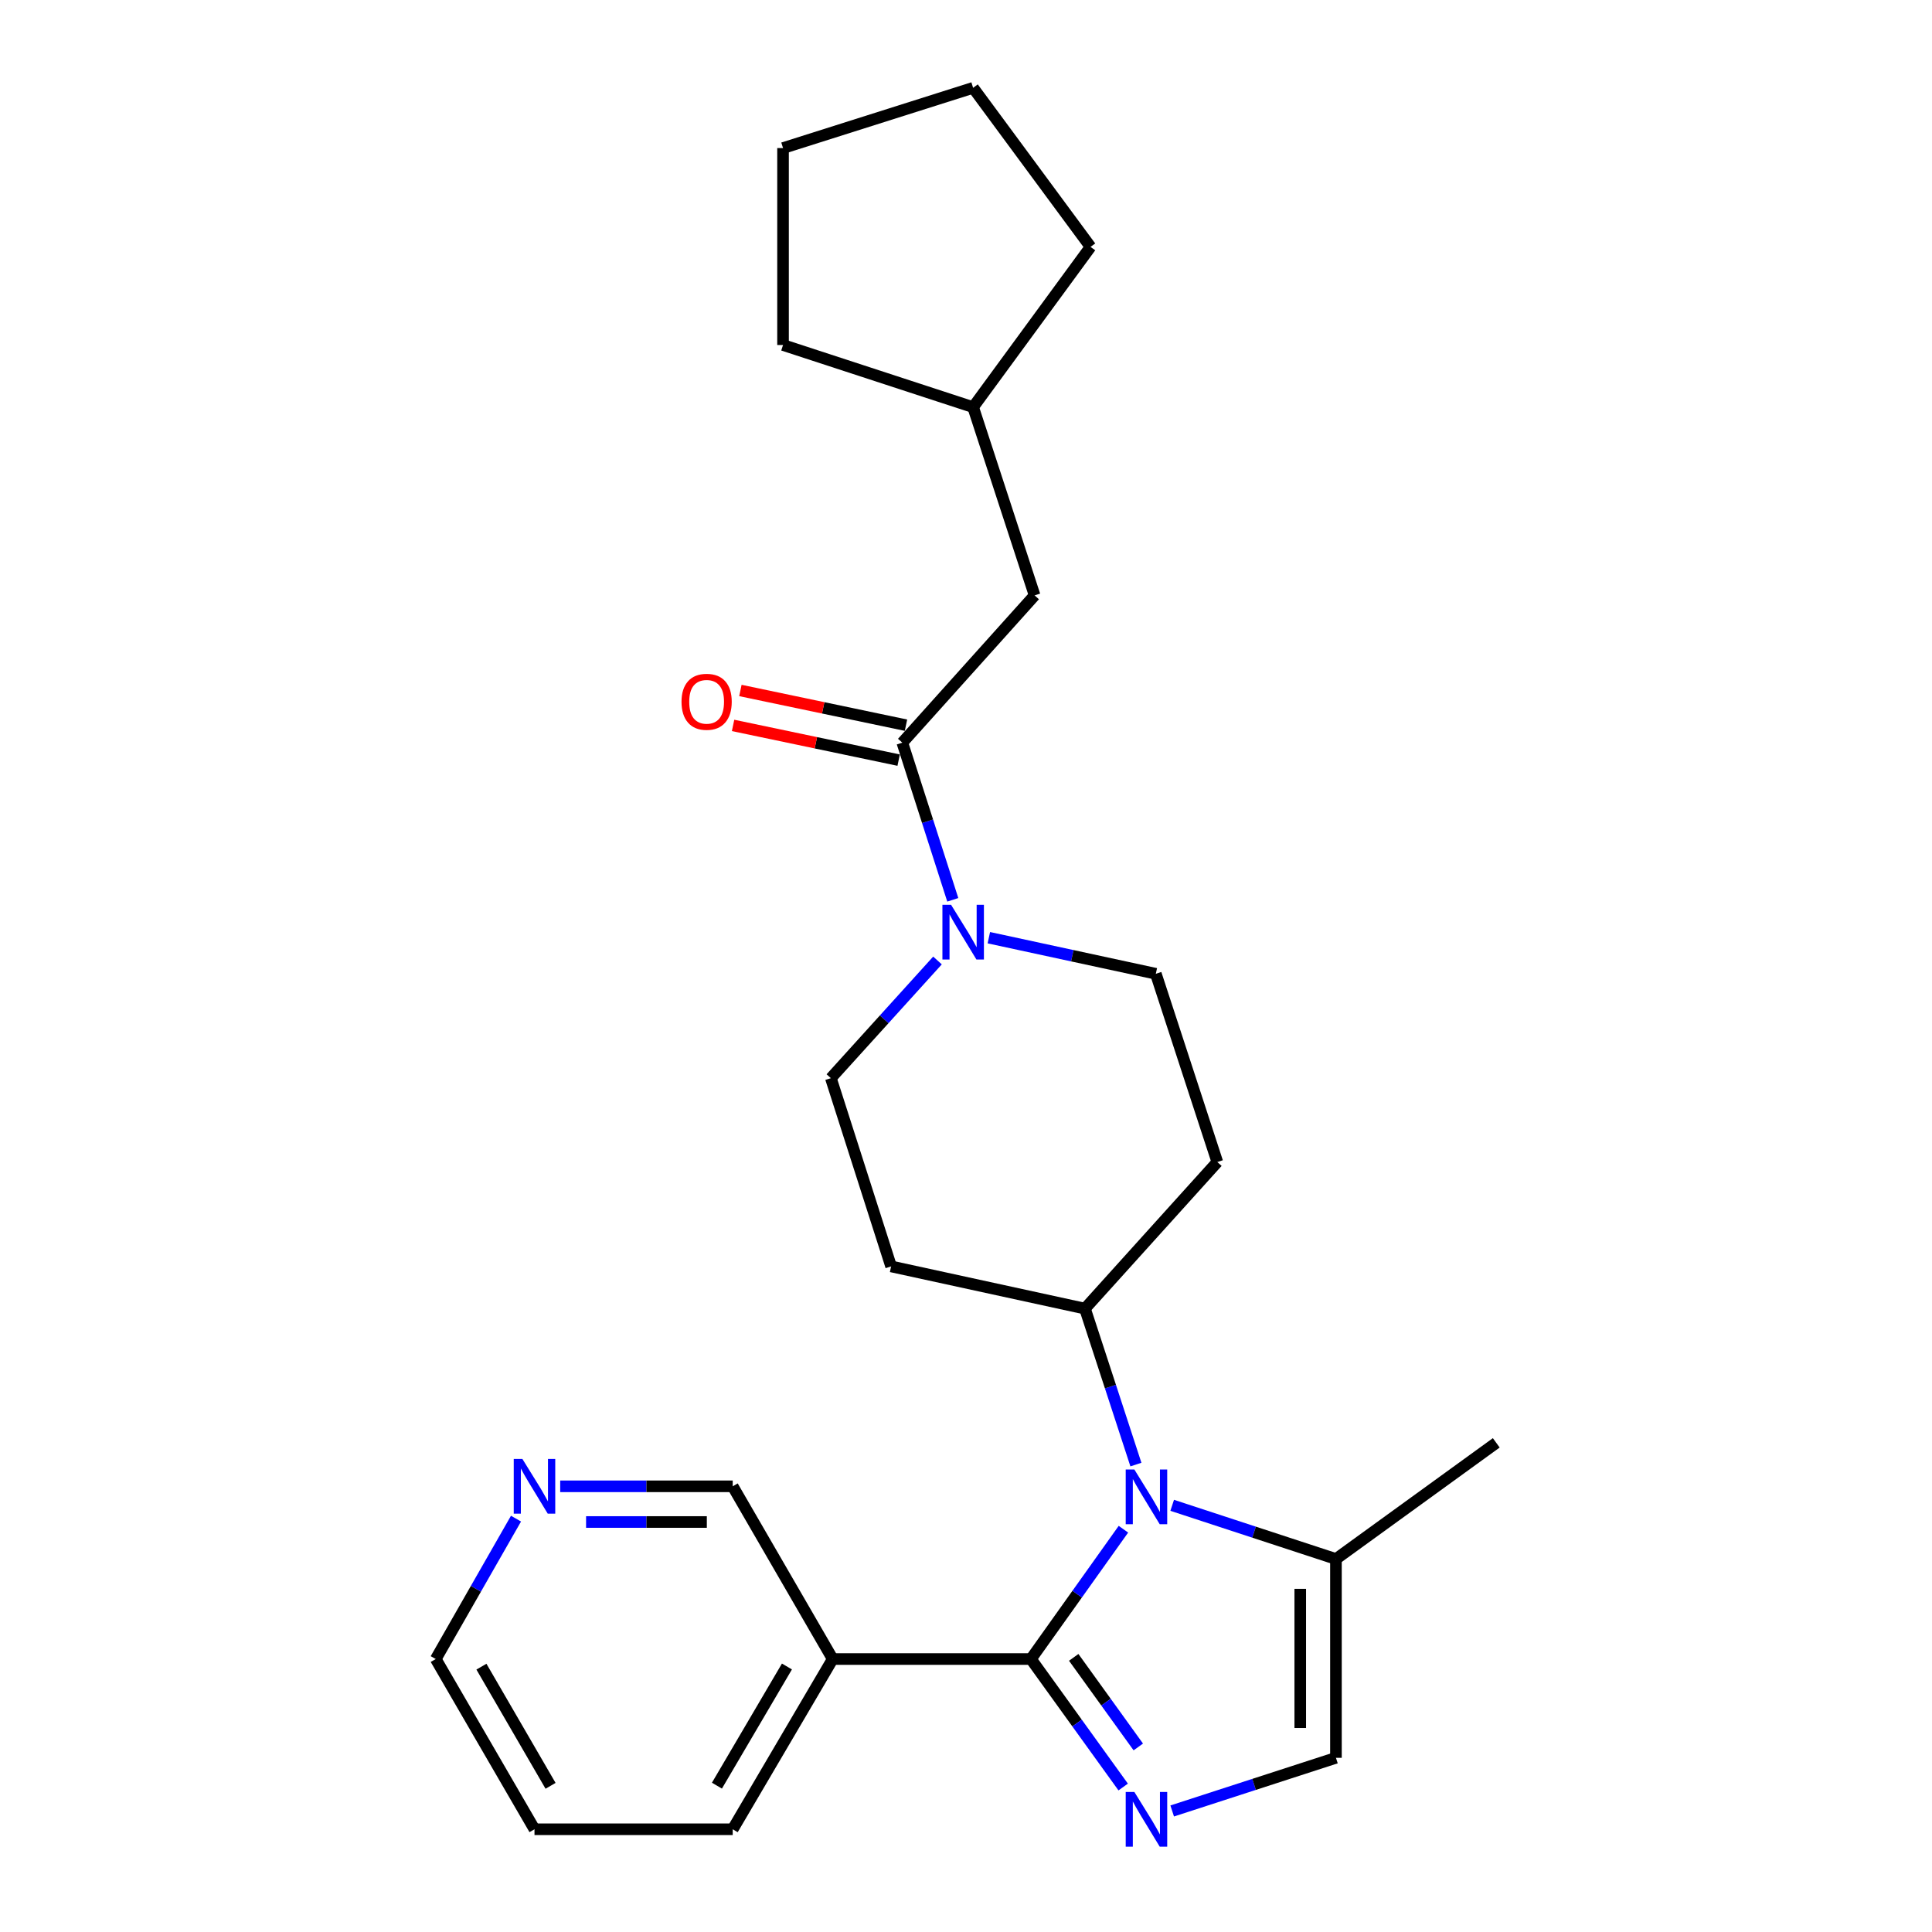 <?xml version='1.0' encoding='iso-8859-1'?>
<svg version='1.1' baseProfile='full'
              xmlns='http://www.w3.org/2000/svg'
                      xmlns:rdkit='http://www.rdkit.org/xml'
                      xmlns:xlink='http://www.w3.org/1999/xlink'
                  xml:space='preserve'
width='1000px' height='1000px' viewBox='0 0 1000 1000'>
<!-- END OF HEADER -->
<rect style='opacity:1.0;fill:#FFFFFF;stroke:none' width='1000' height='1000' x='0' y='0'> </rect>
<path class='bond-0' d='M 533.606,858.716 L 557.545,825.118' style='fill:none;fill-rule:evenodd;stroke:#000000;stroke-width:6px;stroke-linecap:butt;stroke-linejoin:miter;stroke-opacity:1' />
<path class='bond-0' d='M 557.545,825.118 L 581.483,791.519' style='fill:none;fill-rule:evenodd;stroke:#0000FF;stroke-width:6px;stroke-linecap:butt;stroke-linejoin:miter;stroke-opacity:1' />
<path class='bond-1' d='M 533.606,858.716 L 557.482,891.837' style='fill:none;fill-rule:evenodd;stroke:#000000;stroke-width:6px;stroke-linecap:butt;stroke-linejoin:miter;stroke-opacity:1' />
<path class='bond-1' d='M 557.482,891.837 L 581.357,924.958' style='fill:none;fill-rule:evenodd;stroke:#0000FF;stroke-width:6px;stroke-linecap:butt;stroke-linejoin:miter;stroke-opacity:1' />
<path class='bond-1' d='M 555.757,857.848 L 572.47,881.033' style='fill:none;fill-rule:evenodd;stroke:#000000;stroke-width:6px;stroke-linecap:butt;stroke-linejoin:miter;stroke-opacity:1' />
<path class='bond-1' d='M 572.47,881.033 L 589.182,904.217' style='fill:none;fill-rule:evenodd;stroke:#0000FF;stroke-width:6px;stroke-linecap:butt;stroke-linejoin:miter;stroke-opacity:1' />
<path class='bond-6' d='M 533.606,858.716 L 431.012,858.716' style='fill:none;fill-rule:evenodd;stroke:#000000;stroke-width:6px;stroke-linecap:butt;stroke-linejoin:miter;stroke-opacity:1' />
<path class='bond-4' d='M 606.728,779.15 L 649.107,793.046' style='fill:none;fill-rule:evenodd;stroke:#0000FF;stroke-width:6px;stroke-linecap:butt;stroke-linejoin:miter;stroke-opacity:1' />
<path class='bond-4' d='M 649.107,793.046 L 691.485,806.942' style='fill:none;fill-rule:evenodd;stroke:#000000;stroke-width:6px;stroke-linecap:butt;stroke-linejoin:miter;stroke-opacity:1' />
<path class='bond-7' d='M 587.945,758.06 L 574.761,717.701' style='fill:none;fill-rule:evenodd;stroke:#0000FF;stroke-width:6px;stroke-linecap:butt;stroke-linejoin:miter;stroke-opacity:1' />
<path class='bond-7' d='M 574.761,717.701 L 561.577,677.341' style='fill:none;fill-rule:evenodd;stroke:#000000;stroke-width:6px;stroke-linecap:butt;stroke-linejoin:miter;stroke-opacity:1' />
<path class='bond-5' d='M 606.725,937.352 L 649.105,923.598' style='fill:none;fill-rule:evenodd;stroke:#0000FF;stroke-width:6px;stroke-linecap:butt;stroke-linejoin:miter;stroke-opacity:1' />
<path class='bond-5' d='M 649.105,923.598 L 691.485,909.844' style='fill:none;fill-rule:evenodd;stroke:#000000;stroke-width:6px;stroke-linecap:butt;stroke-linejoin:miter;stroke-opacity:1' />
<path class='bond-2' d='M 511.823,485.35 L 555.038,494.687' style='fill:none;fill-rule:evenodd;stroke:#0000FF;stroke-width:6px;stroke-linecap:butt;stroke-linejoin:miter;stroke-opacity:1' />
<path class='bond-2' d='M 555.038,494.687 L 598.252,504.024' style='fill:none;fill-rule:evenodd;stroke:#000000;stroke-width:6px;stroke-linecap:butt;stroke-linejoin:miter;stroke-opacity:1' />
<path class='bond-3' d='M 493.159,465.743 L 480.1,425.072' style='fill:none;fill-rule:evenodd;stroke:#0000FF;stroke-width:6px;stroke-linecap:butt;stroke-linejoin:miter;stroke-opacity:1' />
<path class='bond-3' d='M 480.1,425.072 L 467.04,384.401' style='fill:none;fill-rule:evenodd;stroke:#000000;stroke-width:6px;stroke-linecap:butt;stroke-linejoin:miter;stroke-opacity:1' />
<path class='bond-27' d='M 485.243,497.147 L 457.65,527.602' style='fill:none;fill-rule:evenodd;stroke:#0000FF;stroke-width:6px;stroke-linecap:butt;stroke-linejoin:miter;stroke-opacity:1' />
<path class='bond-27' d='M 457.65,527.602 L 430.057,558.057' style='fill:none;fill-rule:evenodd;stroke:#000000;stroke-width:6px;stroke-linecap:butt;stroke-linejoin:miter;stroke-opacity:1' />
<path class='bond-12' d='M 467.04,384.401 L 535.515,308.176' style='fill:none;fill-rule:evenodd;stroke:#000000;stroke-width:6px;stroke-linecap:butt;stroke-linejoin:miter;stroke-opacity:1' />
<path class='bond-13' d='M 468.936,375.359 L 426.084,366.375' style='fill:none;fill-rule:evenodd;stroke:#000000;stroke-width:6px;stroke-linecap:butt;stroke-linejoin:miter;stroke-opacity:1' />
<path class='bond-13' d='M 426.084,366.375 L 383.233,357.39' style='fill:none;fill-rule:evenodd;stroke:#FF0000;stroke-width:6px;stroke-linecap:butt;stroke-linejoin:miter;stroke-opacity:1' />
<path class='bond-13' d='M 465.145,393.442 L 422.293,384.458' style='fill:none;fill-rule:evenodd;stroke:#000000;stroke-width:6px;stroke-linecap:butt;stroke-linejoin:miter;stroke-opacity:1' />
<path class='bond-13' d='M 422.293,384.458 L 379.441,375.473' style='fill:none;fill-rule:evenodd;stroke:#FF0000;stroke-width:6px;stroke-linecap:butt;stroke-linejoin:miter;stroke-opacity:1' />
<path class='bond-18' d='M 691.485,806.942 L 774.464,746.812' style='fill:none;fill-rule:evenodd;stroke:#000000;stroke-width:6px;stroke-linecap:butt;stroke-linejoin:miter;stroke-opacity:1' />
<path class='bond-25' d='M 691.485,806.942 L 691.485,909.844' style='fill:none;fill-rule:evenodd;stroke:#000000;stroke-width:6px;stroke-linecap:butt;stroke-linejoin:miter;stroke-opacity:1' />
<path class='bond-25' d='M 673.009,822.377 L 673.009,894.408' style='fill:none;fill-rule:evenodd;stroke:#000000;stroke-width:6px;stroke-linecap:butt;stroke-linejoin:miter;stroke-opacity:1' />
<path class='bond-15' d='M 431.012,858.716 L 379.248,769.312' style='fill:none;fill-rule:evenodd;stroke:#000000;stroke-width:6px;stroke-linecap:butt;stroke-linejoin:miter;stroke-opacity:1' />
<path class='bond-17' d='M 431.012,858.716 L 379.248,946.827' style='fill:none;fill-rule:evenodd;stroke:#000000;stroke-width:6px;stroke-linecap:butt;stroke-linejoin:miter;stroke-opacity:1' />
<path class='bond-17' d='M 407.317,862.574 L 371.082,924.251' style='fill:none;fill-rule:evenodd;stroke:#000000;stroke-width:6px;stroke-linecap:butt;stroke-linejoin:miter;stroke-opacity:1' />
<path class='bond-8' d='M 561.577,677.341 L 461.241,655.488' style='fill:none;fill-rule:evenodd;stroke:#000000;stroke-width:6px;stroke-linecap:butt;stroke-linejoin:miter;stroke-opacity:1' />
<path class='bond-9' d='M 561.577,677.341 L 630.083,601.466' style='fill:none;fill-rule:evenodd;stroke:#000000;stroke-width:6px;stroke-linecap:butt;stroke-linejoin:miter;stroke-opacity:1' />
<path class='bond-11' d='M 461.241,655.488 L 430.057,558.057' style='fill:none;fill-rule:evenodd;stroke:#000000;stroke-width:6px;stroke-linecap:butt;stroke-linejoin:miter;stroke-opacity:1' />
<path class='bond-10' d='M 630.083,601.466 L 598.252,504.024' style='fill:none;fill-rule:evenodd;stroke:#000000;stroke-width:6px;stroke-linecap:butt;stroke-linejoin:miter;stroke-opacity:1' />
<path class='bond-16' d='M 535.515,308.176 L 503.685,210.745' style='fill:none;fill-rule:evenodd;stroke:#000000;stroke-width:6px;stroke-linecap:butt;stroke-linejoin:miter;stroke-opacity:1' />
<path class='bond-14' d='M 289.958,769.312 L 334.603,769.312' style='fill:none;fill-rule:evenodd;stroke:#0000FF;stroke-width:6px;stroke-linecap:butt;stroke-linejoin:miter;stroke-opacity:1' />
<path class='bond-14' d='M 334.603,769.312 L 379.248,769.312' style='fill:none;fill-rule:evenodd;stroke:#000000;stroke-width:6px;stroke-linecap:butt;stroke-linejoin:miter;stroke-opacity:1' />
<path class='bond-14' d='M 303.352,787.788 L 334.603,787.788' style='fill:none;fill-rule:evenodd;stroke:#0000FF;stroke-width:6px;stroke-linecap:butt;stroke-linejoin:miter;stroke-opacity:1' />
<path class='bond-14' d='M 334.603,787.788 L 365.854,787.788' style='fill:none;fill-rule:evenodd;stroke:#000000;stroke-width:6px;stroke-linecap:butt;stroke-linejoin:miter;stroke-opacity:1' />
<path class='bond-26' d='M 267.085,786.046 L 246.31,822.381' style='fill:none;fill-rule:evenodd;stroke:#0000FF;stroke-width:6px;stroke-linecap:butt;stroke-linejoin:miter;stroke-opacity:1' />
<path class='bond-26' d='M 246.31,822.381 L 225.536,858.716' style='fill:none;fill-rule:evenodd;stroke:#000000;stroke-width:6px;stroke-linecap:butt;stroke-linejoin:miter;stroke-opacity:1' />
<path class='bond-20' d='M 503.685,210.745 L 405.299,178.576' style='fill:none;fill-rule:evenodd;stroke:#000000;stroke-width:6px;stroke-linecap:butt;stroke-linejoin:miter;stroke-opacity:1' />
<path class='bond-21' d='M 503.685,210.745 L 564.472,127.787' style='fill:none;fill-rule:evenodd;stroke:#000000;stroke-width:6px;stroke-linecap:butt;stroke-linejoin:miter;stroke-opacity:1' />
<path class='bond-22' d='M 379.248,946.827 L 276.653,946.827' style='fill:none;fill-rule:evenodd;stroke:#000000;stroke-width:6px;stroke-linecap:butt;stroke-linejoin:miter;stroke-opacity:1' />
<path class='bond-19' d='M 225.536,858.716 L 276.653,946.827' style='fill:none;fill-rule:evenodd;stroke:#000000;stroke-width:6px;stroke-linecap:butt;stroke-linejoin:miter;stroke-opacity:1' />
<path class='bond-19' d='M 249.185,862.661 L 284.967,924.339' style='fill:none;fill-rule:evenodd;stroke:#000000;stroke-width:6px;stroke-linecap:butt;stroke-linejoin:miter;stroke-opacity:1' />
<path class='bond-24' d='M 405.299,178.576 L 405.299,76.638' style='fill:none;fill-rule:evenodd;stroke:#000000;stroke-width:6px;stroke-linecap:butt;stroke-linejoin:miter;stroke-opacity:1' />
<path class='bond-23' d='M 564.472,127.787 L 503.685,45.455' style='fill:none;fill-rule:evenodd;stroke:#000000;stroke-width:6px;stroke-linecap:butt;stroke-linejoin:miter;stroke-opacity:1' />
<path class='bond-28' d='M 503.685,45.455 L 405.299,76.638' style='fill:none;fill-rule:evenodd;stroke:#000000;stroke-width:6px;stroke-linecap:butt;stroke-linejoin:miter;stroke-opacity:1' />
<path  class='atom-1' d='M 587.148 760.623
L 596.428 775.623
Q 597.348 777.103, 598.828 779.783
Q 600.308 782.463, 600.388 782.623
L 600.388 760.623
L 604.148 760.623
L 604.148 788.943
L 600.268 788.943
L 590.308 772.543
Q 589.148 770.623, 587.908 768.423
Q 586.708 766.223, 586.348 765.543
L 586.348 788.943
L 582.668 788.943
L 582.668 760.623
L 587.148 760.623
' fill='#0000FF'/>
<path  class='atom-2' d='M 587.148 927.514
L 596.428 942.514
Q 597.348 943.994, 598.828 946.674
Q 600.308 949.354, 600.388 949.514
L 600.388 927.514
L 604.148 927.514
L 604.148 955.834
L 600.268 955.834
L 590.308 939.434
Q 589.148 937.514, 587.908 935.314
Q 586.708 933.114, 586.348 932.434
L 586.348 955.834
L 582.668 955.834
L 582.668 927.514
L 587.148 927.514
' fill='#0000FF'/>
<path  class='atom-3' d='M 492.272 468.319
L 501.552 483.319
Q 502.472 484.799, 503.952 487.479
Q 505.432 490.159, 505.512 490.319
L 505.512 468.319
L 509.272 468.319
L 509.272 496.639
L 505.392 496.639
L 495.432 480.239
Q 494.272 478.319, 493.032 476.119
Q 491.832 473.919, 491.472 473.239
L 491.472 496.639
L 487.792 496.639
L 487.792 468.319
L 492.272 468.319
' fill='#0000FF'/>
<path  class='atom-14' d='M 352.75 363.243
Q 352.75 356.443, 356.11 352.643
Q 359.47 348.843, 365.75 348.843
Q 372.03 348.843, 375.39 352.643
Q 378.75 356.443, 378.75 363.243
Q 378.75 370.123, 375.35 374.043
Q 371.95 377.923, 365.75 377.923
Q 359.51 377.923, 356.11 374.043
Q 352.75 370.163, 352.75 363.243
M 365.75 374.723
Q 370.07 374.723, 372.39 371.843
Q 374.75 368.923, 374.75 363.243
Q 374.75 357.683, 372.39 354.883
Q 370.07 352.043, 365.75 352.043
Q 361.43 352.043, 359.07 354.843
Q 356.75 357.643, 356.75 363.243
Q 356.75 368.963, 359.07 371.843
Q 361.43 374.723, 365.75 374.723
' fill='#FF0000'/>
<path  class='atom-15' d='M 270.393 755.152
L 279.673 770.152
Q 280.593 771.632, 282.073 774.312
Q 283.553 776.992, 283.633 777.152
L 283.633 755.152
L 287.393 755.152
L 287.393 783.472
L 283.513 783.472
L 273.553 767.072
Q 272.393 765.152, 271.153 762.952
Q 269.953 760.752, 269.593 760.072
L 269.593 783.472
L 265.913 783.472
L 265.913 755.152
L 270.393 755.152
' fill='#0000FF'/>
</svg>
